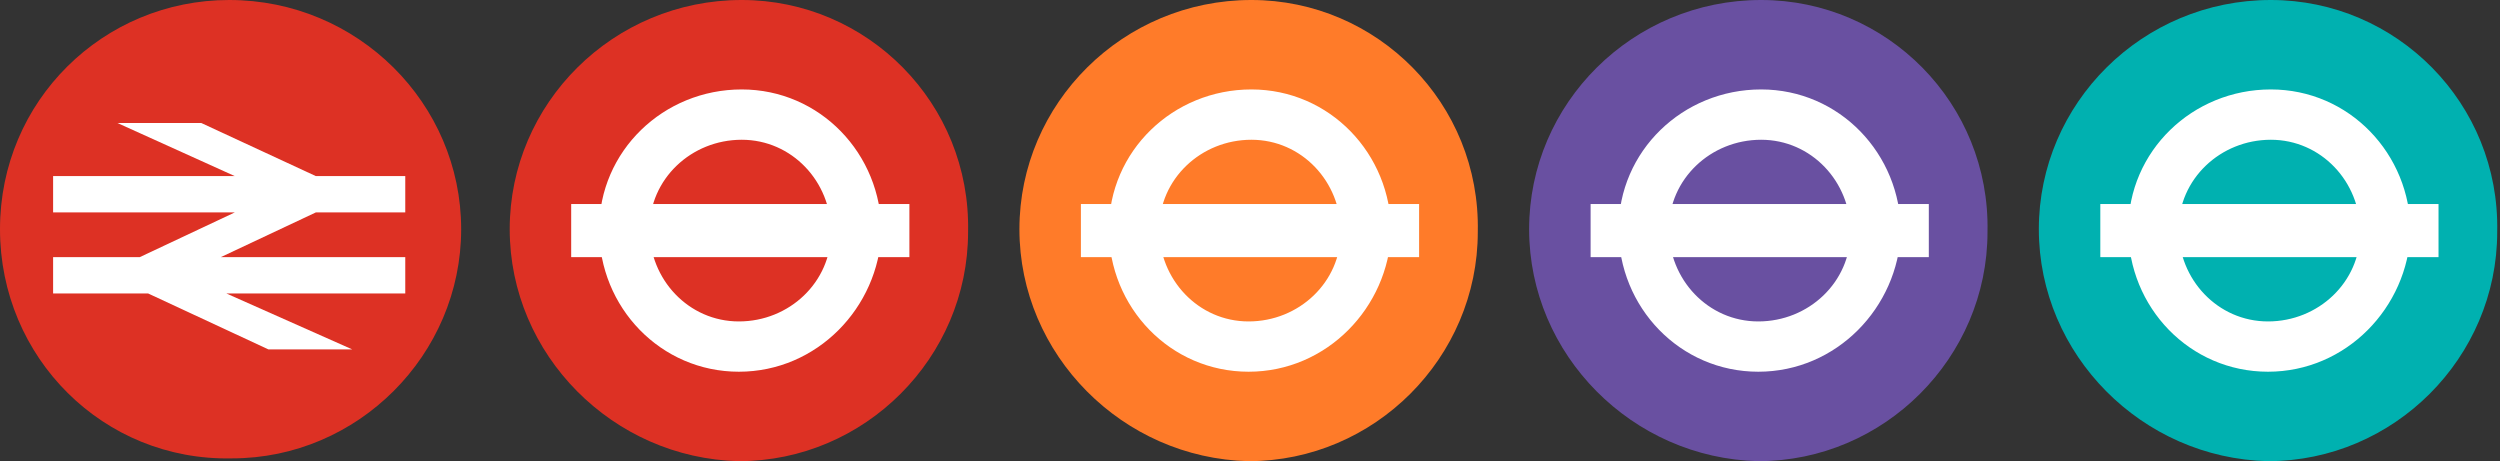 <svg width="103" height="19" viewBox="0 0 103 19" fill="none" xmlns="http://www.w3.org/2000/svg">
<rect x="0" y="0" width="103" height="19" fill="#333333" stroke="none"/>
<g clip-path="url(#clip0_144_170)">
<path d="M19 9.442C19 14.624 14.739 18.885 9.558 18.885C4.261 19 0 14.739 0 9.442C0 4.145 4.261 0 9.442 0C14.739 0 19 4.261 19 9.442Z" fill="#DD3124"/>
<path d="M4.836 5.067L9.673 7.255H2.188V8.752H9.673L5.758 10.594H2.188V12.091H6.103L11.055 14.394H14.509L9.327 12.091H16.697V10.594H9.097L13.012 8.752H16.697V7.255H13.012L8.291 5.067H4.836Z" fill="white"/>
</g>
<g clip-path="url(#clip1_144_170)">
<path d="M39.885 9.558C39.885 14.739 35.624 19 30.442 19C25.261 18.885 21 14.624 21 9.442C21 4.261 25.261 0 30.558 0C35.739 0 40 4.261 39.885 9.558Z" fill="#DD3124"/>
<path d="M30.442 15.315C27.218 15.315 24.685 12.667 24.685 9.443C24.685 6.218 27.333 3.685 30.558 3.685C33.782 3.685 36.315 6.334 36.315 9.558C36.2 12.667 33.667 15.315 30.442 15.315ZM30.558 5.758C28.485 5.758 26.758 7.37 26.758 9.443C26.758 11.515 28.37 13.243 30.442 13.243C32.515 13.243 34.242 11.63 34.242 9.558C34.242 7.485 32.63 5.758 30.558 5.758Z" fill="white"/>
<path d="M37.467 8.406H23.533V10.594H37.467V8.406Z" fill="white"/>
</g>
<g clip-path="url(#clip2_144_170)">
<path d="M60.885 9.558C60.885 14.739 56.624 19 51.442 19C46.261 18.885 42 14.624 42 9.442C42 4.261 46.261 0 51.558 0C56.739 0 61 4.261 60.885 9.558Z" fill="#FF7B29"/>
<path d="M51.442 15.315C48.218 15.315 45.685 12.667 45.685 9.443C45.685 6.218 48.333 3.685 51.557 3.685C54.782 3.685 57.315 6.334 57.315 9.558C57.2 12.667 54.667 15.315 51.442 15.315ZM51.557 5.758C49.485 5.758 47.758 7.37 47.758 9.443C47.758 11.515 49.37 13.243 51.442 13.243C53.515 13.243 55.242 11.63 55.242 9.558C55.242 7.485 53.63 5.758 51.557 5.758Z" fill="white"/>
<path d="M58.467 8.406H44.533V10.594H58.467V8.406Z" fill="white"/>
</g>
<g clip-path="url(#clip3_144_170)">
<path d="M81.885 9.558C81.885 14.739 77.624 19 72.442 19C67.261 18.885 63 14.624 63 9.442C63 4.261 67.261 0 72.558 0C77.739 0 82 4.261 81.885 9.558Z" fill="#6950A1"/>
<path d="M72.442 15.315C69.218 15.315 66.685 12.667 66.685 9.443C66.685 6.218 69.333 3.685 72.558 3.685C75.782 3.685 78.315 6.334 78.315 9.558C78.2 12.667 75.667 15.315 72.442 15.315ZM72.558 5.758C70.485 5.758 68.757 7.37 68.757 9.443C68.757 11.515 70.37 13.243 72.442 13.243C74.515 13.243 76.242 11.63 76.242 9.558C76.242 7.485 74.63 5.758 72.558 5.758Z" fill="white"/>
<path d="M79.467 8.406H65.533V10.594H79.467V8.406Z" fill="white"/>
</g>
<g clip-path="url(#clip4_144_170)">
<path d="M102.885 9.558C102.885 14.739 98.624 19 93.442 19C88.261 18.885 84 14.624 84 9.442C84 4.261 88.261 0 93.558 0C98.739 0 103 4.261 102.885 9.558Z" fill="#00B1B0"/>
<path d="M93.442 15.315C90.218 15.315 87.685 12.667 87.685 9.443C87.685 6.218 90.333 3.685 93.558 3.685C96.782 3.685 99.315 6.334 99.315 9.558C99.2 12.667 96.667 15.315 93.442 15.315ZM93.558 5.758C91.485 5.758 89.757 7.37 89.757 9.443C89.757 11.515 91.37 13.243 93.442 13.243C95.515 13.243 97.242 11.63 97.242 9.558C97.242 7.485 95.63 5.758 93.558 5.758Z" fill="white"/>
<path d="M100.467 8.406H86.533V10.594H100.467V8.406Z" fill="white"/>
</g>
<defs>
<clipPath id="clip0_144_170">
<rect width="19" height="19" fill="white"/>
</clipPath>
<clipPath id="clip1_144_170">
<rect width="19" height="19" fill="white" transform="translate(21)"/>
</clipPath>
<clipPath id="clip2_144_170">
<rect width="19" height="19" fill="white" transform="translate(42)"/>
</clipPath>
<clipPath id="clip3_144_170">
<rect width="19" height="19" fill="white" transform="translate(63)"/>
</clipPath>
<clipPath id="clip4_144_170">
<rect width="19" height="19" fill="white" transform="translate(84)"/>
</clipPath>
</defs>
</svg>
